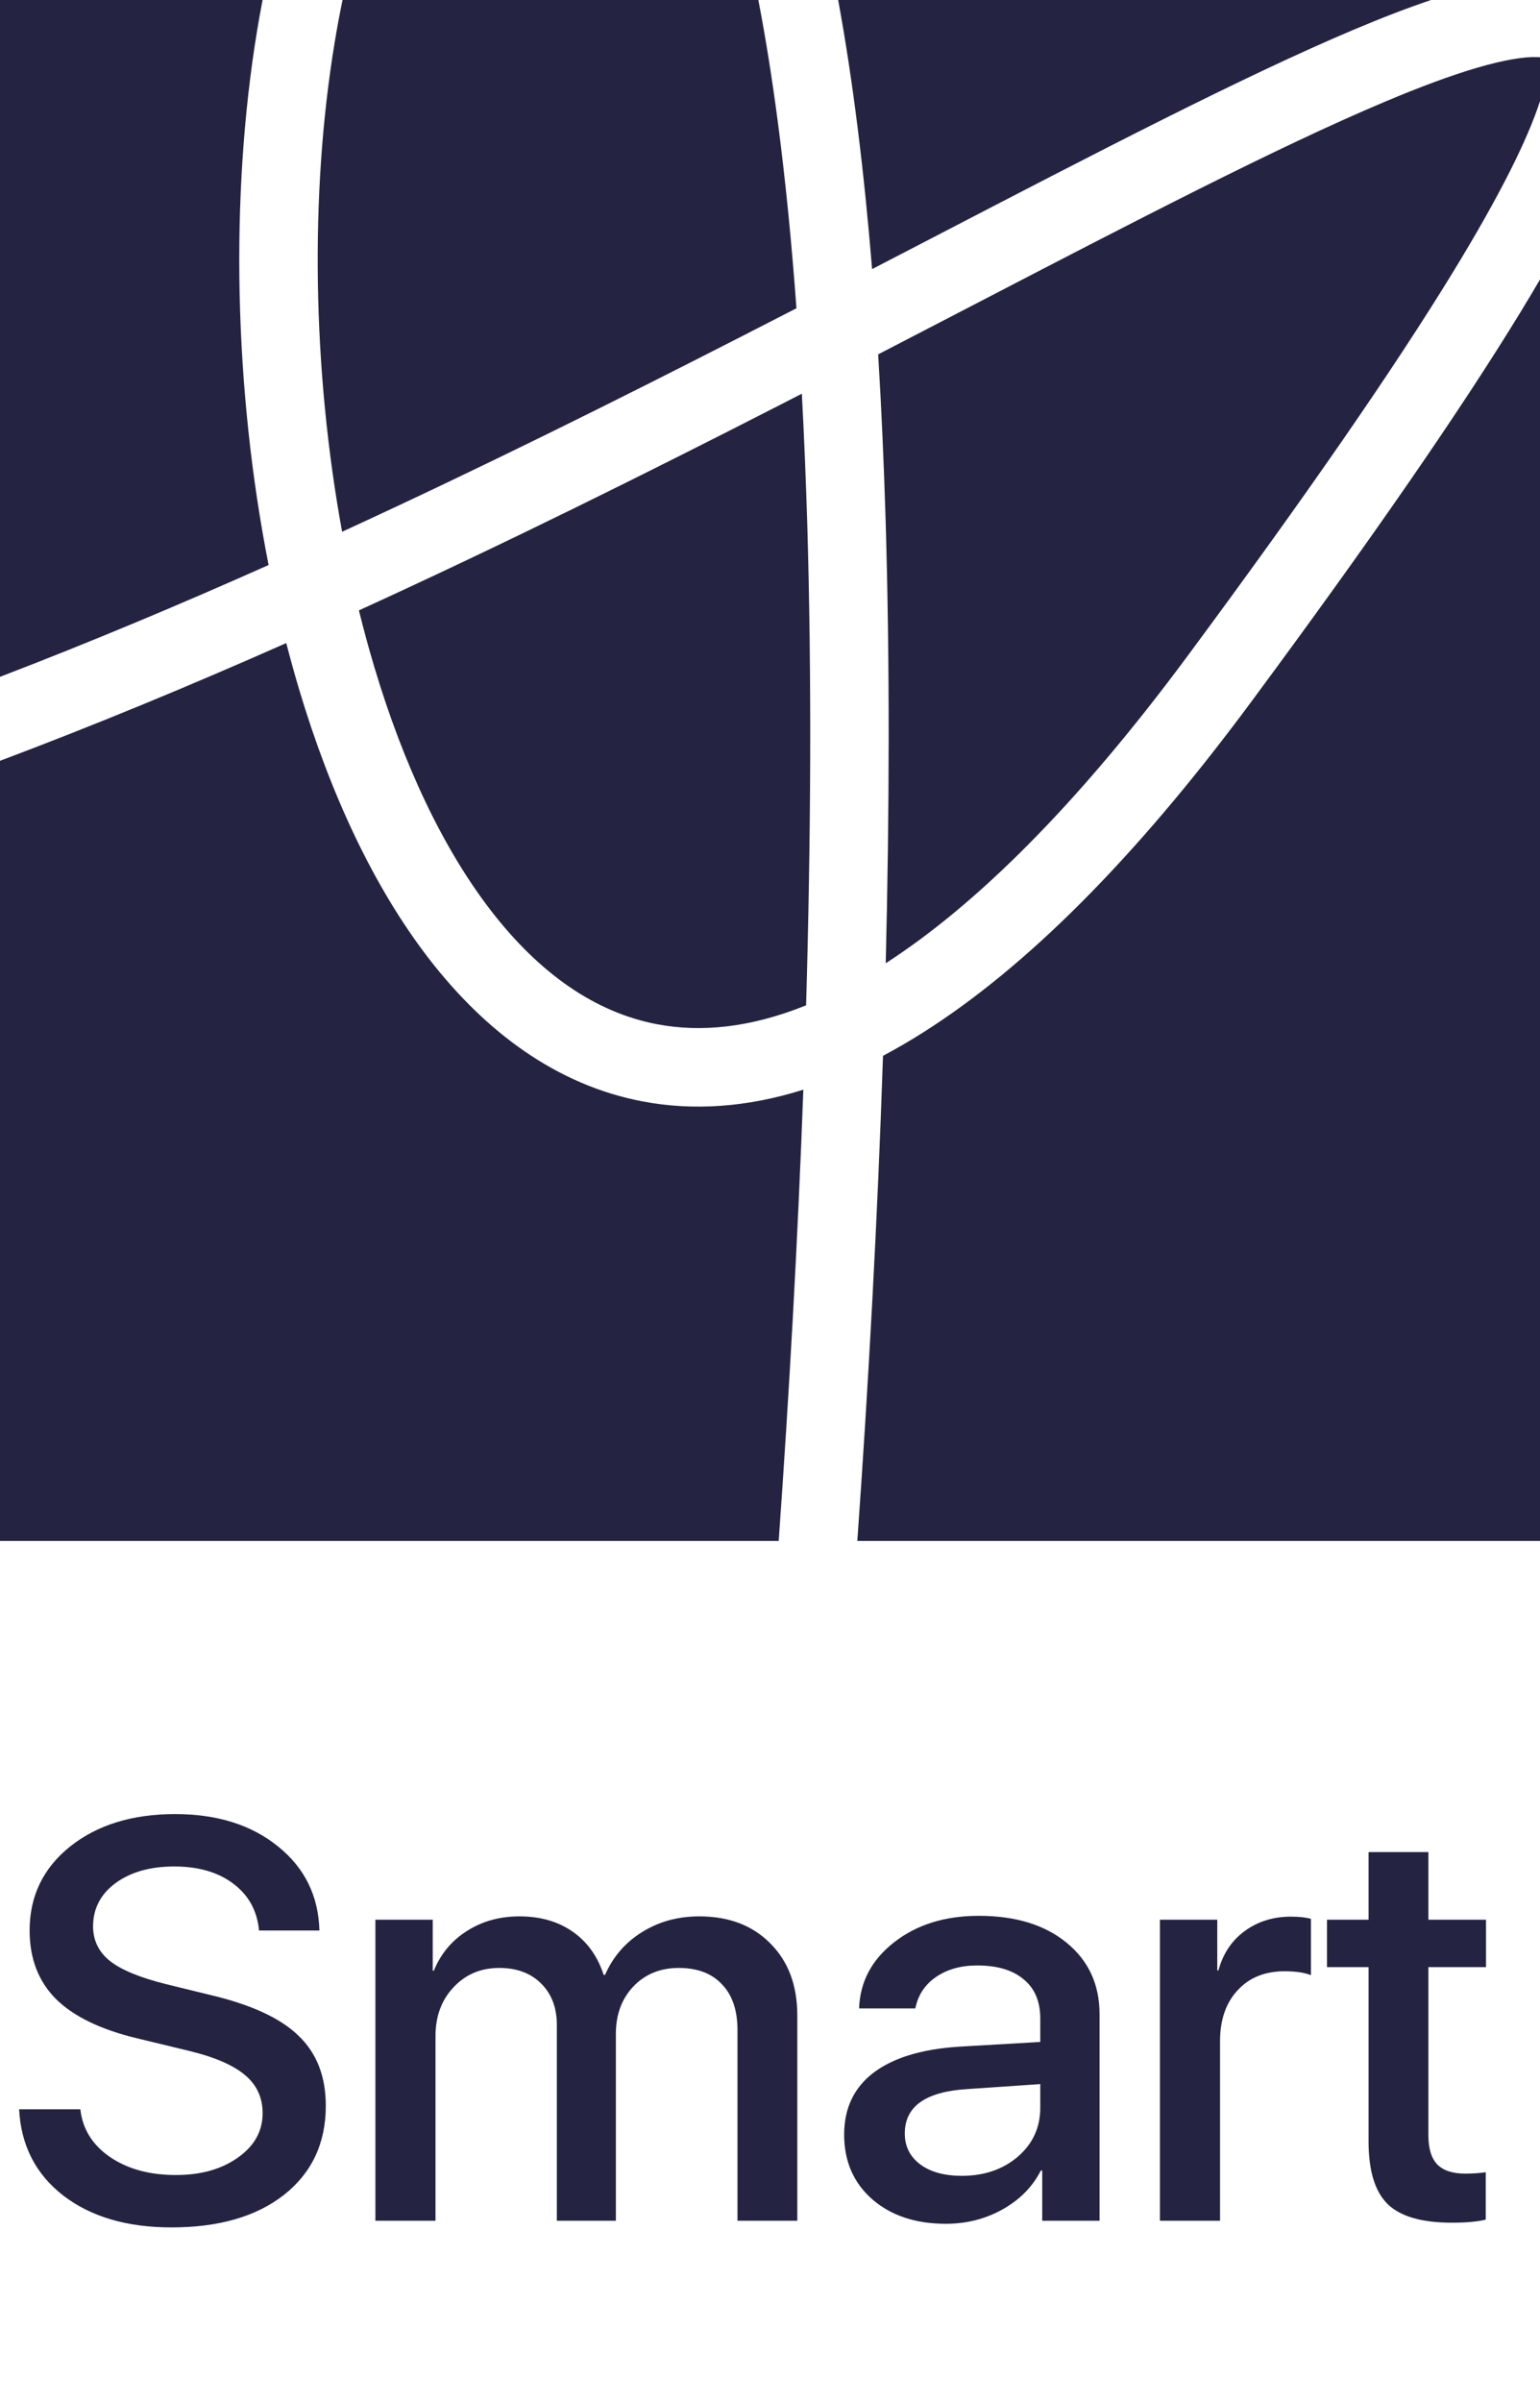 <?xml version="1.0" encoding="UTF-8"?> <svg xmlns="http://www.w3.org/2000/svg" width="34" height="53" viewBox="0 0 34 53" fill="none"> <path fill-rule="evenodd" clip-rule="evenodd" d="M16.743 0H7.563C7.498 0.311 7.439 0.629 7.386 0.953C6.836 4.288 6.9 8.169 7.553 11.733C10.63 10.32 13.614 8.834 16.412 7.403C16.806 7.201 17.197 7.001 17.584 6.802C17.399 4.276 17.124 1.978 16.743 0ZM18.505 0C18.833 1.786 19.078 3.787 19.254 5.938C19.691 5.712 20.123 5.488 20.548 5.267C24.231 3.355 27.45 1.684 29.881 0.658C30.494 0.399 31.068 0.177 31.595 0H18.505ZM34 1.263V2.231C33.736 3.052 33.137 4.273 32.086 5.993C30.788 8.116 28.865 10.901 26.219 14.474C23.737 17.824 21.511 19.992 19.555 21.254C19.638 17.901 19.646 14.6 19.553 11.489C19.515 10.235 19.461 9.009 19.388 7.819C20.079 7.462 20.755 7.111 21.414 6.769L21.414 6.769C25.068 4.872 28.192 3.25 30.554 2.254C31.354 1.916 32.047 1.659 32.628 1.49C33.22 1.318 33.645 1.252 33.927 1.259C33.954 1.26 33.978 1.261 34 1.263ZM34 6.167V34H18.928C19.175 30.519 19.375 26.894 19.495 23.296C19.795 23.137 20.099 22.96 20.404 22.766C22.624 21.356 25.025 18.995 27.61 15.505C30.268 11.916 32.227 9.083 33.564 6.896C33.716 6.646 33.862 6.403 34 6.167ZM17.192 34C17.423 30.759 17.613 27.394 17.736 24.043C16.493 24.435 15.304 24.515 14.181 24.301C12.283 23.939 10.719 22.765 9.479 21.165C8.242 19.567 7.292 17.502 6.612 15.238C6.509 14.894 6.412 14.544 6.32 14.189C4.241 15.11 2.125 15.988 0 16.787V34H17.192ZM0 14.934C1.992 14.171 3.976 13.338 5.93 12.467C5.167 8.591 5.073 4.335 5.677 0.671C5.715 0.446 5.754 0.222 5.797 0H0V14.934ZM17.2 8.945C17.369 8.859 17.536 8.773 17.703 8.687C17.753 9.615 17.792 10.567 17.822 11.541C17.923 14.918 17.903 18.525 17.797 22.182C16.551 22.685 15.458 22.781 14.505 22.599C13.14 22.339 11.913 21.48 10.848 20.104C9.781 18.726 8.911 16.873 8.271 14.74C8.146 14.325 8.031 13.9 7.924 13.468C11.162 11.99 14.29 10.433 17.2 8.945Z" fill="#242442"></path> <path d="M0.422 46.541H1.774C1.823 46.977 2.041 47.328 2.428 47.593C2.816 47.858 3.301 47.991 3.884 47.991C4.438 47.991 4.895 47.862 5.254 47.605C5.617 47.349 5.798 47.022 5.798 46.627C5.798 46.284 5.67 46.005 5.413 45.789C5.156 45.569 4.742 45.389 4.171 45.251L3.028 44.975C2.216 44.78 1.617 44.488 1.229 44.101C0.846 43.713 0.654 43.212 0.654 42.596C0.654 41.838 0.952 41.22 1.547 40.743C2.147 40.266 2.92 40.027 3.866 40.027C4.795 40.027 5.554 40.266 6.141 40.743C6.728 41.216 7.032 41.834 7.052 42.596H5.719C5.678 42.16 5.488 41.815 5.15 41.562C4.816 41.31 4.381 41.183 3.847 41.183C3.317 41.183 2.885 41.306 2.551 41.55C2.22 41.795 2.055 42.113 2.055 42.504C2.055 42.814 2.179 43.069 2.428 43.269C2.677 43.465 3.087 43.634 3.658 43.777L4.63 44.015C5.535 44.227 6.188 44.527 6.587 44.914C6.991 45.298 7.193 45.813 7.193 46.462C7.193 47.285 6.887 47.94 6.275 48.425C5.664 48.906 4.834 49.147 3.786 49.147C2.803 49.147 2.006 48.912 1.395 48.443C0.787 47.97 0.463 47.336 0.422 46.541ZM8.288 49V42.358H9.554V43.483H9.578C9.729 43.112 9.972 42.82 10.306 42.608C10.645 42.392 11.032 42.284 11.468 42.284C11.929 42.284 12.32 42.396 12.643 42.621C12.965 42.845 13.193 43.163 13.328 43.575H13.358C13.534 43.175 13.805 42.861 14.172 42.633C14.543 42.4 14.965 42.284 15.438 42.284C16.094 42.284 16.618 42.484 17.01 42.884C17.405 43.279 17.603 43.809 17.603 44.474V49H16.282V44.792C16.282 44.356 16.168 44.019 15.939 43.783C15.715 43.542 15.397 43.422 14.985 43.422C14.577 43.422 14.243 43.559 13.982 43.832C13.725 44.105 13.597 44.453 13.597 44.878V49H12.294V44.682C12.294 44.299 12.178 43.993 11.945 43.764C11.717 43.536 11.409 43.422 11.022 43.422C10.614 43.422 10.277 43.565 10.012 43.85C9.747 44.131 9.615 44.49 9.615 44.926V49H8.288ZM21.236 48.009C21.729 48.009 22.141 47.868 22.471 47.587C22.802 47.302 22.967 46.941 22.967 46.505V45.985L21.352 46.095C20.435 46.152 19.976 46.478 19.976 47.073C19.976 47.359 20.09 47.587 20.319 47.758C20.547 47.926 20.853 48.009 21.236 48.009ZM20.881 49.067C20.217 49.067 19.676 48.888 19.26 48.529C18.845 48.166 18.637 47.689 18.637 47.098C18.637 46.519 18.853 46.064 19.285 45.734C19.721 45.404 20.351 45.212 21.175 45.159L22.967 45.055V44.541C22.967 44.162 22.845 43.872 22.6 43.673C22.359 43.469 22.017 43.367 21.572 43.367C21.214 43.367 20.91 43.453 20.661 43.624C20.416 43.795 20.266 44.025 20.209 44.315H18.967C18.987 43.728 19.246 43.24 19.744 42.853C20.241 42.466 20.863 42.272 21.609 42.272C22.421 42.272 23.067 42.47 23.548 42.865C24.033 43.261 24.276 43.787 24.276 44.443V49H23.01V47.893H22.979C22.796 48.252 22.514 48.537 22.135 48.749C21.756 48.961 21.338 49.067 20.881 49.067ZM25.609 49V42.358H26.875V43.477H26.9C27.002 43.106 27.195 42.816 27.481 42.608C27.77 42.396 28.111 42.29 28.502 42.29C28.686 42.29 28.832 42.307 28.943 42.339V43.581C28.796 43.524 28.602 43.495 28.362 43.495C27.925 43.495 27.579 43.636 27.322 43.917C27.065 44.195 26.936 44.568 26.936 45.037V49H25.609ZM30.215 40.865H31.536V42.358H32.808V43.404H31.536V47.116C31.536 47.406 31.601 47.62 31.732 47.758C31.866 47.893 32.072 47.96 32.349 47.96C32.508 47.96 32.659 47.95 32.802 47.93V48.975C32.623 49.02 32.374 49.043 32.056 49.043C31.391 49.043 30.918 48.906 30.637 48.633C30.355 48.356 30.215 47.895 30.215 47.251V43.404H29.297V42.358H30.215V40.865Z" fill="#242442"></path> </svg> 